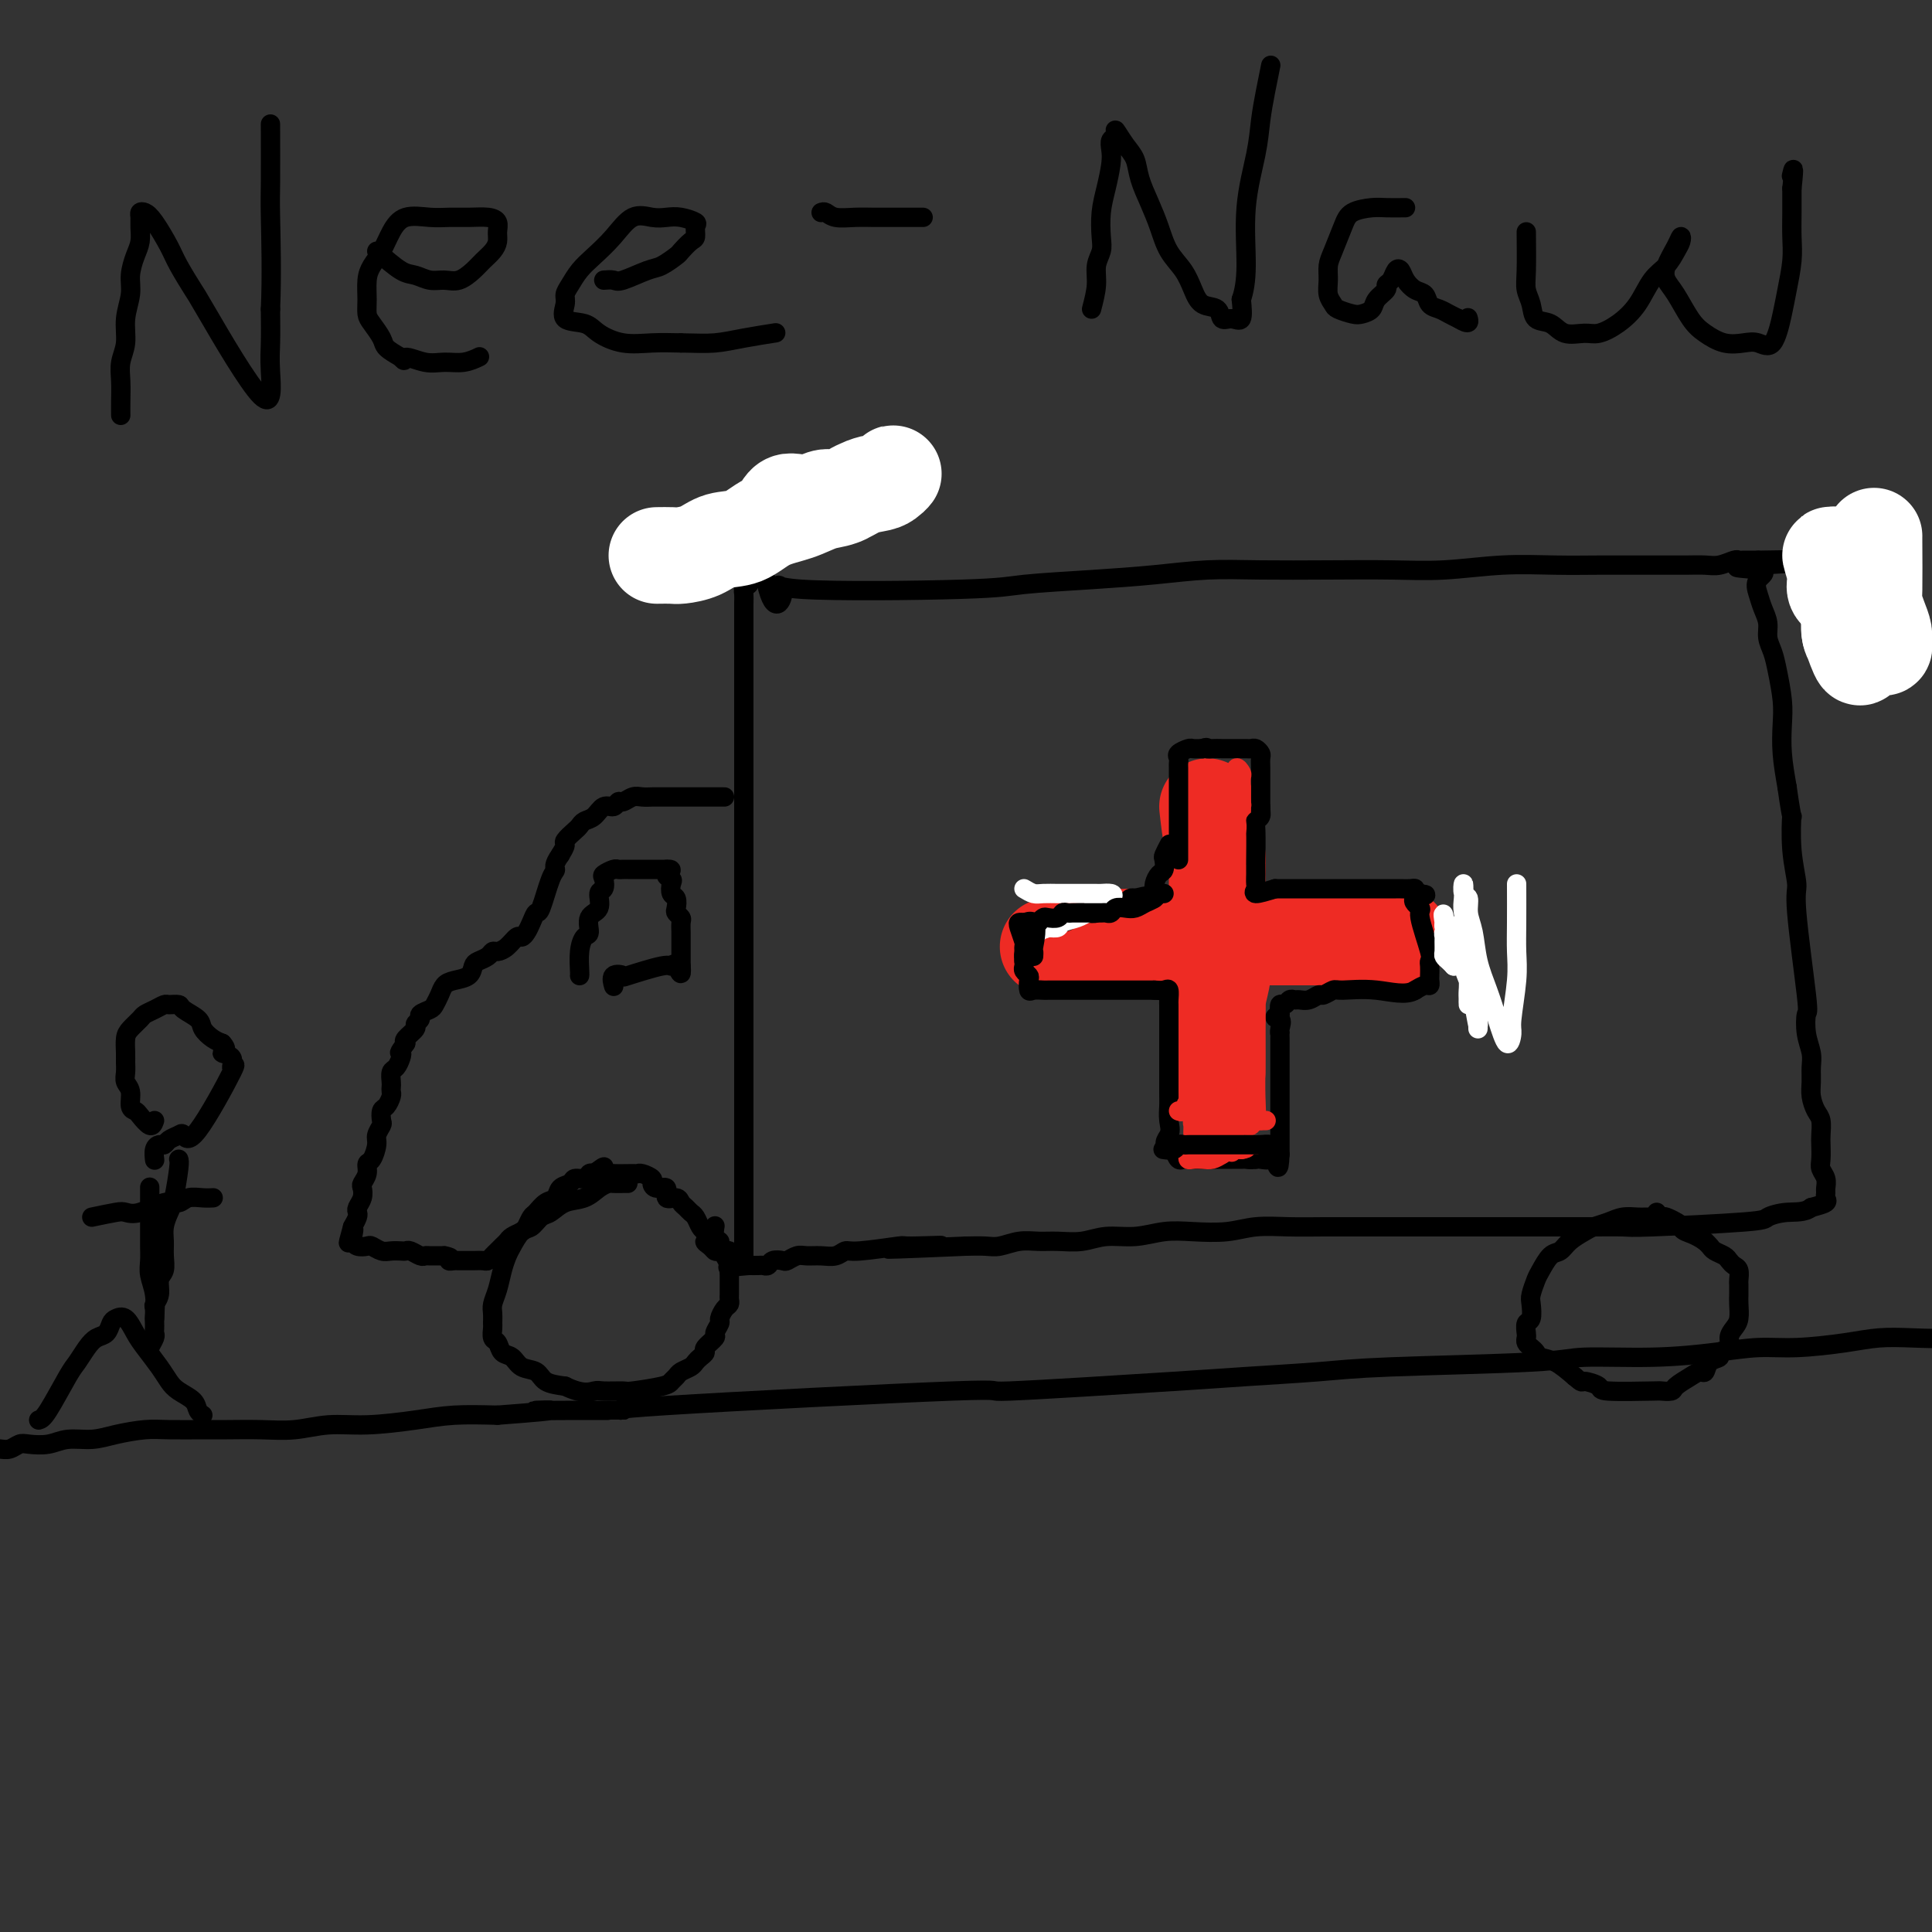 <svg viewBox='0 0 400 400' version='1.1' xmlns='http://www.w3.org/2000/svg' xmlns:xlink='http://www.w3.org/1999/xlink'><rect x="0" y="0" width="400" height="400" fill="#333333" stroke="none"/><g fill='none' stroke='#000000' stroke-width='4' stroke-linecap='round' stroke-linejoin='round'><path d='M154,260c0.000,-0.778 0.000,-1.556 0,-2c0.000,-0.444 0.000,-0.553 0,-1c0.000,-0.447 -0.000,-1.230 0,-2c0.000,-0.770 0.000,-1.525 0,-3c-0.000,-1.475 -0.000,-3.670 0,-6c0.000,-2.330 0.000,-4.795 0,-7c-0.000,-2.205 -0.000,-4.149 0,-7c0.000,-2.851 0.000,-6.607 0,-10c-0.000,-3.393 -0.000,-6.422 0,-9c0.000,-2.578 0.000,-4.707 0,-8c-0.000,-3.293 -0.000,-7.752 0,-11c0.000,-3.248 0.000,-5.286 0,-8c-0.000,-2.714 -0.000,-6.104 0,-9c0.000,-2.896 0.000,-5.298 0,-8c-0.000,-2.702 -0.000,-5.703 0,-8c0.000,-2.297 0.000,-3.891 0,-6c-0.000,-2.109 -0.000,-4.732 0,-7c0.000,-2.268 0.000,-4.179 0,-6c-0.000,-1.821 -0.000,-3.551 0,-5c0.000,-1.449 0.000,-2.615 0,-4c-0.000,-1.385 -0.001,-2.987 0,-4c0.001,-1.013 0.003,-1.437 0,-2c-0.003,-0.563 -0.011,-1.264 0,-2c0.011,-0.736 0.041,-1.506 0,-2c-0.041,-0.494 -0.155,-0.713 0,-1c0.155,-0.287 0.577,-0.644 1,-1'/><path d='M155,121c0.812,-21.278 2.340,-4.972 4,1c1.660,5.972 3.450,1.611 3,0c-0.450,-1.611 -3.139,-0.473 4,0c7.139,0.473 24.107,0.281 33,0c8.893,-0.281 9.712,-0.650 13,-1c3.288,-0.350 9.045,-0.682 14,-1c4.955,-0.318 9.108,-0.621 13,-1c3.892,-0.379 7.522,-0.833 11,-1c3.478,-0.167 6.803,-0.049 11,0c4.197,0.049 9.266,0.027 14,0c4.734,-0.027 9.131,-0.060 13,0c3.869,0.060 7.208,0.212 11,0c3.792,-0.212 8.036,-0.789 12,-1c3.964,-0.211 7.648,-0.056 11,0c3.352,0.056 6.371,0.015 9,0c2.629,-0.015 4.867,-0.003 7,0c2.133,0.003 4.162,-0.003 6,0c1.838,0.003 3.487,0.015 5,0c1.513,-0.015 2.891,-0.057 4,0c1.109,0.057 1.950,0.211 3,0c1.050,-0.211 2.309,-0.789 3,-1c0.691,-0.211 0.814,-0.057 1,0c0.186,0.057 0.435,0.015 1,0c0.565,-0.015 1.447,-0.004 2,0c0.553,0.004 0.776,0.002 1,0'/><path d='M364,116c32.333,-0.585 8.666,0.451 0,1c-8.666,0.549 -2.332,0.611 0,1c2.332,0.389 0.663,1.104 0,2c-0.663,0.896 -0.318,1.972 0,3c0.318,1.028 0.610,2.009 1,3c0.390,0.991 0.879,1.993 1,3c0.121,1.007 -0.125,2.017 0,3c0.125,0.983 0.621,1.937 1,3c0.379,1.063 0.640,2.235 1,4c0.360,1.765 0.818,4.123 1,6c0.182,1.877 0.087,3.275 0,5c-0.087,1.725 -0.168,3.779 0,6c0.168,2.221 0.584,4.611 1,7'/><path d='M370,163c1.173,8.312 1.106,5.591 1,6c-0.106,0.409 -0.253,3.949 0,7c0.253,3.051 0.904,5.614 1,7c0.096,1.386 -0.363,1.596 0,6c0.363,4.404 1.547,13.003 2,17c0.453,3.997 0.174,3.392 0,4c-0.174,0.608 -0.244,2.431 0,4c0.244,1.569 0.800,2.886 1,4c0.200,1.114 0.043,2.027 0,3c-0.043,0.973 0.027,2.008 0,3c-0.027,0.992 -0.151,1.941 0,3c0.151,1.059 0.577,2.227 1,3c0.423,0.773 0.844,1.152 1,2c0.156,0.848 0.045,2.166 0,3c-0.045,0.834 -0.026,1.183 0,2c0.026,0.817 0.060,2.103 0,3c-0.060,0.897 -0.213,1.406 0,2c0.213,0.594 0.791,1.272 1,2c0.209,0.728 0.048,1.504 0,2c-0.048,0.496 0.018,0.710 0,1c-0.018,0.290 -0.120,0.655 0,1c0.120,0.345 0.463,0.670 0,1c-0.463,0.330 -1.731,0.665 -3,1'/><path d='M375,250c-1.358,1.106 -3.251,0.871 -5,1c-1.749,0.129 -3.352,0.623 -4,1c-0.648,0.377 -0.341,0.637 -5,1c-4.659,0.363 -14.285,0.829 -19,1c-4.715,0.171 -4.520,0.046 -6,0c-1.480,-0.046 -4.634,-0.012 -7,0c-2.366,0.012 -3.943,0.003 -6,0c-2.057,-0.003 -4.593,-0.001 -7,0c-2.407,0.001 -4.687,0.000 -7,0c-2.313,-0.000 -4.661,-0.000 -7,0c-2.339,0.000 -4.668,0.000 -7,0c-2.332,-0.000 -4.667,-0.001 -7,0c-2.333,0.001 -4.662,0.004 -7,0c-2.338,-0.004 -4.683,-0.015 -7,0c-2.317,0.015 -4.607,0.055 -7,0c-2.393,-0.055 -4.890,-0.207 -7,0c-2.110,0.207 -3.834,0.772 -6,1c-2.166,0.228 -4.773,0.117 -7,0c-2.227,-0.117 -4.073,-0.242 -6,0c-1.927,0.242 -3.936,0.850 -6,1c-2.064,0.150 -4.183,-0.157 -6,0c-1.817,0.157 -3.333,0.778 -5,1c-1.667,0.222 -3.484,0.045 -5,0c-1.516,-0.045 -2.729,0.040 -4,0c-1.271,-0.040 -2.598,-0.207 -4,0c-1.402,0.207 -2.877,0.786 -4,1c-1.123,0.214 -1.892,0.061 -3,0c-1.108,-0.061 -2.554,-0.031 -4,0'/><path d='M200,258c-28.432,1.233 -12.013,0.315 -7,0c5.013,-0.315 -1.380,-0.028 -4,0c-2.620,0.028 -1.467,-0.203 -3,0c-1.533,0.203 -5.751,0.839 -8,1c-2.249,0.161 -2.527,-0.154 -3,0c-0.473,0.154 -1.139,0.777 -2,1c-0.861,0.223 -1.917,0.046 -3,0c-1.083,-0.046 -2.192,0.039 -3,0c-0.808,-0.039 -1.316,-0.203 -2,0c-0.684,0.203 -1.546,0.772 -2,1c-0.454,0.228 -0.502,0.114 -1,0c-0.498,-0.114 -1.446,-0.227 -2,0c-0.554,0.227 -0.716,0.793 -1,1c-0.284,0.207 -0.692,0.056 -1,0c-0.308,-0.056 -0.517,-0.016 -1,0c-0.483,0.016 -1.242,0.008 -2,0'/><path d='M155,262c-7.500,0.667 -3.750,0.333 0,0'/></g>
<g fill='none' stroke='#EE2B24' stroke-width='20' stroke-linecap='round' stroke-linejoin='round'><path d='M250,167c0.309,2.733 0.619,5.465 1,7c0.381,1.535 0.834,1.871 1,3c0.166,1.129 0.044,3.050 0,5c-0.044,1.950 -0.012,3.928 0,6c0.012,2.072 0.003,4.238 0,6c-0.003,1.762 -0.001,3.119 0,5c0.001,1.881 0.000,4.287 0,6c-0.000,1.713 -0.000,2.734 0,4c0.000,1.266 0.000,2.777 0,4c-0.000,1.223 -0.000,2.160 0,3c0.000,0.840 0.000,1.584 0,2c-0.000,0.416 -0.000,0.503 0,1c0.000,0.497 0.000,1.403 0,2c-0.000,0.597 -0.000,0.885 0,1c0.000,0.115 0.000,0.058 0,0'/><path d='M217,196c0.777,0.121 1.553,0.243 2,0c0.447,-0.243 0.563,-0.850 1,-1c0.437,-0.150 1.195,0.156 2,0c0.805,-0.156 1.657,-0.774 3,-1c1.343,-0.226 3.178,-0.061 5,0c1.822,0.061 3.631,0.016 5,0c1.369,-0.016 2.297,-0.004 4,0c1.703,0.004 4.180,0.001 6,0c1.820,-0.001 2.982,-0.000 5,0c2.018,0.000 4.892,0.000 7,0c2.108,-0.000 3.449,-0.000 5,0c1.551,0.000 3.311,0.000 5,0c1.689,-0.000 3.306,-0.000 5,0c1.694,0.000 3.466,0.000 5,0c1.534,-0.000 2.831,-0.000 4,0c1.169,0.000 2.212,0.000 3,0c0.788,-0.000 1.322,-0.000 2,0c0.678,0.000 1.501,0.000 2,0c0.499,-0.000 0.673,-0.000 1,0c0.327,0.000 0.808,0.000 1,0c0.192,-0.000 0.096,-0.000 0,0'/></g>
<g fill='none' stroke='#000000' stroke-width='4' stroke-linecap='round' stroke-linejoin='round'><path d='M150,165c-0.357,-0.000 -0.715,-0.000 -1,0c-0.285,0.000 -0.499,0.000 -1,0c-0.501,-0.000 -1.289,-0.000 -2,0c-0.711,0.000 -1.346,0.000 -2,0c-0.654,-0.000 -1.326,-0.000 -2,0c-0.674,0.000 -1.349,0.000 -2,0c-0.651,-0.000 -1.276,-0.001 -2,0c-0.724,0.001 -1.546,0.004 -2,0c-0.454,-0.004 -0.542,-0.016 -1,0c-0.458,0.016 -1.288,0.061 -2,0c-0.712,-0.061 -1.307,-0.228 -2,0c-0.693,0.228 -1.484,0.853 -2,1c-0.516,0.147 -0.758,-0.182 -1,0c-0.242,0.182 -0.485,0.875 -1,1c-0.515,0.125 -1.303,-0.318 -2,0c-0.697,0.318 -1.305,1.399 -2,2c-0.695,0.601 -1.478,0.724 -2,1c-0.522,0.276 -0.784,0.707 -1,1c-0.216,0.293 -0.388,0.450 -1,1c-0.612,0.550 -1.665,1.494 -2,2c-0.335,0.506 0.047,0.573 0,1c-0.047,0.427 -0.524,1.213 -1,2'/><path d='M116,177c-1.587,2.200 -1.055,2.700 -1,3c0.055,0.300 -0.366,0.398 -1,2c-0.634,1.602 -1.479,4.707 -2,6c-0.521,1.293 -0.716,0.776 -1,1c-0.284,0.224 -0.656,1.191 -1,2c-0.344,0.809 -0.659,1.461 -1,2c-0.341,0.539 -0.707,0.967 -1,1c-0.293,0.033 -0.511,-0.328 -1,0c-0.489,0.328 -1.248,1.345 -2,2c-0.752,0.655 -1.497,0.948 -2,1c-0.503,0.052 -0.763,-0.137 -1,0c-0.237,0.137 -0.451,0.600 -1,1c-0.549,0.400 -1.432,0.736 -2,1c-0.568,0.264 -0.820,0.455 -1,1c-0.180,0.545 -0.286,1.445 -1,2c-0.714,0.555 -2.035,0.764 -3,1c-0.965,0.236 -1.573,0.497 -2,1c-0.427,0.503 -0.674,1.248 -1,2c-0.326,0.752 -0.733,1.511 -1,2c-0.267,0.489 -0.395,0.707 -1,1c-0.605,0.293 -1.686,0.659 -2,1c-0.314,0.341 0.140,0.655 0,1c-0.140,0.345 -0.872,0.721 -1,1c-0.128,0.279 0.350,0.460 0,1c-0.350,0.540 -1.529,1.440 -2,2c-0.471,0.560 -0.236,0.780 0,1'/><path d='M84,216c-1.785,2.434 -1.249,2.018 -1,2c0.249,-0.018 0.210,0.362 0,1c-0.210,0.638 -0.592,1.533 -1,2c-0.408,0.467 -0.841,0.505 -1,1c-0.159,0.495 -0.046,1.446 0,2c0.046,0.554 0.023,0.711 0,1c-0.023,0.289 -0.045,0.711 0,1c0.045,0.289 0.157,0.444 0,1c-0.157,0.556 -0.582,1.514 -1,2c-0.418,0.486 -0.829,0.499 -1,1c-0.171,0.501 -0.101,1.490 0,2c0.101,0.510 0.233,0.542 0,1c-0.233,0.458 -0.832,1.344 -1,2c-0.168,0.656 0.095,1.083 0,2c-0.095,0.917 -0.548,2.325 -1,3c-0.452,0.675 -0.905,0.617 -1,1c-0.095,0.383 0.167,1.205 0,2c-0.167,0.795 -0.763,1.561 -1,2c-0.237,0.439 -0.115,0.551 0,1c0.115,0.449 0.224,1.236 0,2c-0.224,0.764 -0.782,1.504 -1,2c-0.218,0.496 -0.097,0.749 0,1c0.097,0.251 0.171,0.500 0,1c-0.171,0.500 -0.585,1.250 -1,2'/><path d='M73,254c-1.704,6.056 -0.464,2.197 0,1c0.464,-1.197 0.151,0.267 0,1c-0.151,0.733 -0.140,0.736 0,1c0.140,0.264 0.407,0.789 1,1c0.593,0.211 1.510,0.109 2,0c0.490,-0.109 0.551,-0.225 1,0c0.449,0.225 1.285,0.791 2,1c0.715,0.209 1.309,0.060 2,0c0.691,-0.060 1.481,-0.030 2,0c0.519,0.030 0.768,0.061 1,0c0.232,-0.061 0.447,-0.212 1,0c0.553,0.212 1.444,0.789 2,1c0.556,0.211 0.778,0.057 1,0c0.222,-0.057 0.444,-0.015 1,0c0.556,0.015 1.444,0.004 2,0c0.556,-0.004 0.778,-0.002 1,0'/><path d='M92,260c2.185,0.381 1.148,0.834 1,1c-0.148,0.166 0.594,0.044 1,0c0.406,-0.044 0.476,-0.011 1,0c0.524,0.011 1.502,-0.000 2,0c0.498,0.000 0.515,0.011 1,0c0.485,-0.011 1.439,-0.044 2,0c0.561,0.044 0.728,0.167 1,0c0.272,-0.167 0.649,-0.622 1,-1c0.351,-0.378 0.675,-0.679 1,-1c0.325,-0.321 0.650,-0.662 1,-1c0.350,-0.338 0.724,-0.672 1,-1c0.276,-0.328 0.454,-0.650 1,-1c0.546,-0.350 1.458,-0.728 2,-1c0.542,-0.272 0.712,-0.439 1,-1c0.288,-0.561 0.692,-1.516 1,-2c0.308,-0.484 0.520,-0.496 1,-1c0.480,-0.504 1.227,-1.498 2,-2c0.773,-0.502 1.573,-0.512 2,-1c0.427,-0.488 0.482,-1.455 1,-2c0.518,-0.545 1.501,-0.668 2,-1c0.499,-0.332 0.515,-0.872 1,-1c0.485,-0.128 1.438,0.158 2,0c0.562,-0.158 0.732,-0.759 1,-1c0.268,-0.241 0.634,-0.120 1,0'/><path d='M123,243c3.585,-2.785 1.549,-0.746 1,0c-0.549,0.746 0.391,0.199 1,0c0.609,-0.199 0.889,-0.050 2,0c1.111,0.050 3.054,0.002 4,0c0.946,-0.002 0.896,0.042 1,0c0.104,-0.042 0.362,-0.171 1,0c0.638,0.171 1.658,0.642 2,1c0.342,0.358 0.007,0.603 0,1c-0.007,0.397 0.313,0.947 1,1c0.687,0.053 1.742,-0.389 2,0c0.258,0.389 -0.282,1.610 0,2c0.282,0.390 1.385,-0.051 2,0c0.615,0.051 0.742,0.595 1,1c0.258,0.405 0.646,0.672 1,1c0.354,0.328 0.672,0.717 1,1c0.328,0.283 0.665,0.461 1,1c0.335,0.539 0.667,1.440 1,2c0.333,0.560 0.666,0.780 1,1'/><path d='M146,255c1.655,2.110 0.293,1.885 0,2c-0.293,0.115 0.485,0.571 1,1c0.515,0.429 0.769,0.833 1,1c0.231,0.167 0.440,0.097 1,0c0.560,-0.097 1.470,-0.222 2,0c0.530,0.222 0.681,0.791 1,1c0.319,0.209 0.805,0.060 1,0c0.195,-0.060 0.097,-0.030 0,0'/><path d='M130,245c-0.215,-0.004 -0.430,-0.008 -1,0c-0.570,0.008 -1.496,0.028 -2,0c-0.504,-0.028 -0.586,-0.106 -1,0c-0.414,0.106 -1.161,0.394 -2,1c-0.839,0.606 -1.772,1.529 -3,2c-1.228,0.471 -2.751,0.492 -4,1c-1.249,0.508 -2.222,1.505 -3,2c-0.778,0.495 -1.360,0.488 -2,1c-0.640,0.512 -1.337,1.543 -2,2c-0.663,0.457 -1.291,0.341 -2,1c-0.709,0.659 -1.500,2.091 -2,3c-0.500,0.909 -0.708,1.293 -1,2c-0.292,0.707 -0.667,1.738 -1,3c-0.333,1.262 -0.625,2.757 -1,4c-0.375,1.243 -0.833,2.235 -1,3c-0.167,0.765 -0.041,1.303 0,2c0.041,0.697 -0.001,1.553 0,2c0.001,0.447 0.045,0.486 0,1c-0.045,0.514 -0.179,1.504 0,2c0.179,0.496 0.671,0.499 1,1c0.329,0.501 0.495,1.500 1,2c0.505,0.500 1.348,0.501 2,1c0.652,0.499 1.113,1.494 2,2c0.887,0.506 2.200,0.521 3,1c0.800,0.479 1.086,1.423 2,2c0.914,0.577 2.457,0.789 4,1'/><path d='M117,287c3.621,1.773 5.173,1.204 6,1c0.827,-0.204 0.928,-0.044 2,0c1.072,0.044 3.113,-0.030 4,0c0.887,0.030 0.618,0.163 2,0c1.382,-0.163 4.416,-0.621 6,-1c1.584,-0.379 1.720,-0.679 2,-1c0.280,-0.321 0.705,-0.663 1,-1c0.295,-0.337 0.462,-0.668 1,-1c0.538,-0.332 1.449,-0.665 2,-1c0.551,-0.335 0.744,-0.671 1,-1c0.256,-0.329 0.575,-0.650 1,-1c0.425,-0.350 0.955,-0.728 1,-1c0.045,-0.272 -0.395,-0.439 0,-1c0.395,-0.561 1.625,-1.516 2,-2c0.375,-0.484 -0.106,-0.497 0,-1c0.106,-0.503 0.799,-1.497 1,-2c0.201,-0.503 -0.090,-0.515 0,-1c0.090,-0.485 0.560,-1.443 1,-2c0.440,-0.557 0.850,-0.712 1,-1c0.150,-0.288 0.040,-0.707 0,-1c-0.040,-0.293 -0.011,-0.460 0,-1c0.011,-0.540 0.004,-1.453 0,-2c-0.004,-0.547 -0.004,-0.728 0,-1c0.004,-0.272 0.012,-0.637 0,-1c-0.012,-0.363 -0.044,-0.726 0,-1c0.044,-0.274 0.166,-0.458 0,-1c-0.166,-0.542 -0.619,-1.440 -1,-2c-0.381,-0.560 -0.691,-0.780 -1,-1'/><path d='M149,259c-0.249,-1.817 0.129,-1.858 0,-2c-0.129,-0.142 -0.766,-0.384 -1,-1c-0.234,-0.616 -0.067,-1.604 0,-2c0.067,-0.396 0.033,-0.198 0,0'/><path d='M350,255c-0.790,-0.340 -1.581,-0.680 -2,-1c-0.419,-0.320 -0.468,-0.622 -1,-1c-0.532,-0.378 -1.549,-0.834 -2,-1c-0.451,-0.166 -0.336,-0.041 -1,0c-0.664,0.041 -2.107,0.000 -3,0c-0.893,-0.000 -1.235,0.041 -2,0c-0.765,-0.041 -1.952,-0.163 -3,0c-1.048,0.163 -1.957,0.611 -3,1c-1.043,0.389 -2.218,0.718 -3,1c-0.782,0.282 -1.169,0.516 -2,1c-0.831,0.484 -2.106,1.217 -3,2c-0.894,0.783 -1.406,1.617 -2,2c-0.594,0.383 -1.270,0.314 -2,1c-0.730,0.686 -1.515,2.128 -2,3c-0.485,0.872 -0.670,1.174 -1,2c-0.330,0.826 -0.807,2.175 -1,3c-0.193,0.825 -0.104,1.124 0,2c0.104,0.876 0.223,2.329 0,3c-0.223,0.671 -0.789,0.561 -1,1c-0.211,0.439 -0.067,1.427 0,2c0.067,0.573 0.058,0.731 0,1c-0.058,0.269 -0.165,0.648 0,1c0.165,0.352 0.602,0.677 1,1c0.398,0.323 0.756,0.643 1,1c0.244,0.357 0.373,0.750 1,1c0.627,0.250 1.750,0.357 3,1c1.250,0.643 2.625,1.821 4,3'/><path d='M326,285c1.813,1.574 1.345,1.010 2,1c0.655,-0.010 2.431,0.534 3,1c0.569,0.466 -0.071,0.855 2,1c2.071,0.145 6.852,0.047 9,0c2.148,-0.047 1.664,-0.041 2,0c0.336,0.041 1.491,0.118 2,0c0.509,-0.118 0.373,-0.431 1,-1c0.627,-0.569 2.019,-1.395 3,-2c0.981,-0.605 1.553,-0.988 2,-1c0.447,-0.012 0.768,0.348 1,0c0.232,-0.348 0.373,-1.406 1,-2c0.627,-0.594 1.740,-0.726 2,-1c0.260,-0.274 -0.333,-0.691 0,-1c0.333,-0.309 1.592,-0.509 2,-1c0.408,-0.491 -0.034,-1.272 0,-2c0.034,-0.728 0.545,-1.403 1,-2c0.455,-0.597 0.854,-1.114 1,-2c0.146,-0.886 0.040,-2.139 0,-3c-0.040,-0.861 -0.014,-1.330 0,-2c0.014,-0.670 0.014,-1.542 0,-2c-0.014,-0.458 -0.044,-0.504 0,-1c0.044,-0.496 0.163,-1.442 0,-2c-0.163,-0.558 -0.607,-0.727 -1,-1c-0.393,-0.273 -0.735,-0.651 -1,-1c-0.265,-0.349 -0.452,-0.671 -1,-1c-0.548,-0.329 -1.455,-0.666 -2,-1c-0.545,-0.334 -0.727,-0.667 -1,-1c-0.273,-0.333 -0.636,-0.667 -1,-1'/><path d='M353,257c-1.933,-1.334 -3.264,-1.667 -4,-2c-0.736,-0.333 -0.877,-0.664 -1,-1c-0.123,-0.336 -0.229,-0.678 -1,-1c-0.771,-0.322 -2.208,-0.625 -3,-1c-0.792,-0.375 -0.941,-0.821 -1,-1c-0.059,-0.179 -0.030,-0.089 0,0'/></g>
<g fill='none' stroke='#FFFFFF' stroke-width='20' stroke-linecap='round' stroke-linejoin='round'><path d='M388,111c-0.006,-0.102 -0.012,-0.204 0,2c0.012,2.204 0.041,6.712 0,9c-0.041,2.288 -0.154,2.354 0,3c0.154,0.646 0.574,1.871 1,3c0.426,1.129 0.858,2.160 1,3c0.142,0.840 -0.008,1.488 0,2c0.008,0.512 0.172,0.889 0,1c-0.172,0.111 -0.680,-0.042 -1,-1c-0.320,-0.958 -0.453,-2.719 -1,-4c-0.547,-1.281 -1.508,-2.081 -2,-3c-0.492,-0.919 -0.515,-1.958 -1,-3c-0.485,-1.042 -1.433,-2.088 -2,-3c-0.567,-0.912 -0.752,-1.689 -1,-2c-0.248,-0.311 -0.560,-0.155 -1,-1c-0.440,-0.845 -1.008,-2.690 -1,-2c0.008,0.690 0.594,3.915 1,6c0.406,2.085 0.634,3.029 1,4c0.366,0.971 0.870,1.970 1,3c0.130,1.030 -0.114,2.091 0,3c0.114,0.909 0.587,1.666 1,2c0.413,0.334 0.765,0.244 1,1c0.235,0.756 0.353,2.359 0,2c-0.353,-0.359 -1.176,-2.679 -2,-5'/><path d='M383,131c-0.283,-1.213 0.011,-2.744 0,-4c-0.011,-1.256 -0.326,-2.237 -1,-3c-0.674,-0.763 -1.708,-1.307 -2,-2c-0.292,-0.693 0.156,-1.534 0,-3c-0.156,-1.466 -0.918,-3.558 -1,-4c-0.082,-0.442 0.516,0.766 1,2c0.484,1.234 0.852,2.496 1,3c0.148,0.504 0.074,0.252 0,0'/><path d='M136,115c1.139,-0.015 2.278,-0.029 3,0c0.722,0.029 1.027,0.103 2,0c0.973,-0.103 2.615,-0.383 4,-1c1.385,-0.617 2.512,-1.570 4,-2c1.488,-0.430 3.335,-0.338 5,-1c1.665,-0.662 3.148,-2.079 5,-3c1.852,-0.921 4.072,-1.347 6,-2c1.928,-0.653 3.562,-1.533 5,-2c1.438,-0.467 2.679,-0.520 4,-1c1.321,-0.480 2.723,-1.387 4,-2c1.277,-0.613 2.431,-0.932 3,-1c0.569,-0.068 0.555,0.115 1,0c0.445,-0.115 1.351,-0.526 2,-1c0.649,-0.474 1.041,-1.009 1,-1c-0.041,0.009 -0.513,0.562 -1,1c-0.487,0.438 -0.987,0.762 -2,1c-1.013,0.238 -2.540,0.390 -4,1c-1.460,0.610 -2.853,1.679 -4,2c-1.147,0.321 -2.048,-0.106 -3,0c-0.952,0.106 -1.954,0.747 -3,1c-1.046,0.253 -2.136,0.119 -3,0c-0.864,-0.119 -1.502,-0.224 -2,0c-0.498,0.224 -0.857,0.778 -1,1c-0.143,0.222 -0.072,0.111 0,0'/></g>
<g fill='none' stroke='#000000' stroke-width='4' stroke-linecap='round' stroke-linejoin='round'><path d='M120,202c0.021,-0.058 0.042,-0.117 0,-1c-0.042,-0.883 -0.147,-2.591 0,-4c0.147,-1.409 0.546,-2.518 1,-3c0.454,-0.482 0.962,-0.338 1,-1c0.038,-0.662 -0.396,-2.132 0,-3c0.396,-0.868 1.621,-1.135 2,-2c0.379,-0.865 -0.088,-2.326 0,-3c0.088,-0.674 0.730,-0.559 1,-1c0.270,-0.441 0.167,-1.439 0,-2c-0.167,-0.561 -0.396,-0.686 0,-1c0.396,-0.314 1.419,-0.816 2,-1c0.581,-0.184 0.719,-0.049 1,0c0.281,0.049 0.705,0.013 1,0c0.295,-0.013 0.460,-0.004 1,0c0.540,0.004 1.453,0.001 2,0c0.547,-0.001 0.727,-0.000 1,0c0.273,0.000 0.640,0.000 1,0c0.360,-0.000 0.712,-0.000 1,0c0.288,0.000 0.511,0.000 1,0c0.489,-0.000 1.245,-0.000 2,0'/><path d='M138,180c1.952,-0.135 0.330,0.526 0,1c-0.330,0.474 0.630,0.761 1,1c0.370,0.239 0.151,0.431 0,1c-0.151,0.569 -0.233,1.515 0,2c0.233,0.485 0.780,0.510 1,1c0.220,0.490 0.111,1.445 0,2c-0.111,0.555 -0.226,0.711 0,1c0.226,0.289 0.793,0.711 1,1c0.207,0.289 0.056,0.445 0,1c-0.056,0.555 -0.015,1.511 0,2c0.015,0.489 0.004,0.512 0,1c-0.004,0.488 -0.001,1.440 0,2c0.001,0.560 0.000,0.727 0,1c-0.000,0.273 -0.000,0.650 0,1c0.000,0.350 0.000,0.671 0,1c-0.000,0.329 -0.000,0.664 0,1'/><path d='M141,200c0.296,3.085 -0.465,0.799 -1,0c-0.535,-0.799 -0.844,-0.111 -1,0c-0.156,0.111 -0.157,-0.355 -2,0c-1.843,0.355 -5.527,1.532 -7,2c-1.473,0.468 -0.735,0.229 -1,0c-0.265,-0.229 -1.533,-0.446 -2,0c-0.467,0.446 -0.133,1.556 0,2c0.133,0.444 0.067,0.222 0,0'/><path d='M244,178c-0.000,-0.277 -0.000,-0.554 0,-1c0.000,-0.446 0.000,-1.060 0,-2c-0.000,-0.940 -0.000,-2.205 0,-3c0.000,-0.795 0.000,-1.120 0,-2c-0.000,-0.880 -0.000,-2.315 0,-3c0.000,-0.685 0.000,-0.621 0,-1c-0.000,-0.379 -0.000,-1.201 0,-2c0.000,-0.799 0.001,-1.576 0,-2c-0.001,-0.424 -0.002,-0.495 0,-1c0.002,-0.505 0.007,-1.446 0,-2c-0.007,-0.554 -0.028,-0.723 0,-1c0.028,-0.277 0.104,-0.663 0,-1c-0.104,-0.337 -0.389,-0.627 0,-1c0.389,-0.373 1.451,-0.831 2,-1c0.549,-0.169 0.585,-0.048 1,0c0.415,0.048 1.207,0.024 2,0'/><path d='M249,155c0.968,-0.464 0.888,-0.124 1,0c0.112,0.124 0.415,0.033 1,0c0.585,-0.033 1.452,-0.009 2,0c0.548,0.009 0.777,0.003 1,0c0.223,-0.003 0.441,-0.002 1,0c0.559,0.002 1.460,0.004 2,0c0.540,-0.004 0.719,-0.013 1,0c0.281,0.013 0.664,0.048 1,0c0.336,-0.048 0.626,-0.177 1,0c0.374,0.177 0.832,0.662 1,1c0.168,0.338 0.045,0.528 0,1c-0.045,0.472 -0.012,1.225 0,2c0.012,0.775 0.003,1.572 0,2c-0.003,0.428 -0.001,0.486 0,1c0.001,0.514 0.000,1.485 0,2c-0.000,0.515 -0.000,0.576 0,1c0.000,0.424 0.000,1.212 0,2'/><path d='M261,167c0.138,2.037 -0.015,1.128 0,1c0.015,-0.128 0.200,0.525 0,1c-0.200,0.475 -0.786,0.772 -1,1c-0.214,0.228 -0.057,0.389 0,2c0.057,1.611 0.015,4.673 0,6c-0.015,1.327 -0.003,0.918 0,1c0.003,0.082 -0.002,0.653 0,1c0.002,0.347 0.012,0.469 0,1c-0.012,0.531 -0.044,1.472 0,2c0.044,0.528 0.166,0.642 0,1c-0.166,0.358 -0.619,0.959 0,1c0.619,0.041 2.309,-0.480 4,-1'/><path d='M264,184c0.742,-0.000 0.595,-0.000 1,0c0.405,0.000 1.360,0.000 2,0c0.640,-0.000 0.966,-0.000 1,0c0.034,0.000 -0.224,0.000 2,0c2.224,-0.000 6.928,-0.000 9,0c2.072,0.000 1.511,0.000 2,0c0.489,-0.000 2.028,-0.000 3,0c0.972,0.000 1.377,0.000 2,0c0.623,-0.000 1.463,-0.001 2,0c0.537,0.001 0.771,0.003 1,0c0.229,-0.003 0.453,-0.011 1,0c0.547,0.011 1.416,0.041 2,0c0.584,-0.041 0.881,-0.155 1,0c0.119,0.155 0.059,0.577 0,1'/><path d='M293,185c4.417,0.264 0.959,0.424 0,1c-0.959,0.576 0.580,1.568 1,2c0.420,0.432 -0.280,0.305 0,2c0.280,1.695 1.539,5.213 2,7c0.461,1.787 0.124,1.842 0,2c-0.124,0.158 -0.035,0.420 0,1c0.035,0.580 0.018,1.479 0,2c-0.018,0.521 -0.036,0.666 0,1c0.036,0.334 0.125,0.859 0,1c-0.125,0.141 -0.464,-0.103 -1,0c-0.536,0.103 -1.268,0.551 -2,1'/><path d='M293,205c-1.876,1.233 -5.065,0.315 -8,0c-2.935,-0.315 -5.615,-0.028 -7,0c-1.385,0.028 -1.474,-0.203 -2,0c-0.526,0.203 -1.489,0.839 -2,1c-0.511,0.161 -0.571,-0.154 -1,0c-0.429,0.154 -1.228,0.778 -2,1c-0.772,0.222 -1.517,0.044 -2,0c-0.483,-0.044 -0.704,0.046 -1,0c-0.296,-0.046 -0.667,-0.229 -1,0c-0.333,0.229 -0.628,0.869 -1,1c-0.372,0.131 -0.821,-0.248 -1,0c-0.179,0.248 -0.090,1.124 0,2'/><path d='M265,210c-2.011,0.901 -0.539,0.653 0,1c0.539,0.347 0.144,1.290 0,2c-0.144,0.710 -0.039,1.188 0,1c0.039,-0.188 0.010,-1.043 0,1c-0.010,2.043 -0.003,6.985 0,9c0.003,2.015 0.001,1.102 0,1c-0.001,-0.102 -0.000,0.606 0,1c0.000,0.394 0.000,0.473 0,1c-0.000,0.527 -0.000,1.504 0,2c0.000,0.496 0.000,0.513 0,1c-0.000,0.487 -0.000,1.444 0,2c0.000,0.556 0.000,0.712 0,1c-0.000,0.288 -0.000,0.707 0,1c0.000,0.293 0.000,0.460 0,1c-0.000,0.540 -0.000,1.453 0,2c0.000,0.547 0.000,0.728 0,1c-0.000,0.272 -0.000,0.636 0,1'/><path d='M265,239c-0.195,4.713 -0.681,1.995 -1,1c-0.319,-0.995 -0.470,-0.268 -1,0c-0.530,0.268 -1.437,0.077 -2,0c-0.563,-0.077 -0.781,-0.038 -1,0'/><path d='M260,240c-1.182,0.155 -1.637,0.041 -2,0c-0.363,-0.041 -0.633,-0.011 -1,0c-0.367,0.011 -0.832,0.003 -1,0c-0.168,-0.003 -0.038,-0.001 -1,0c-0.962,0.001 -3.017,0.000 -4,0c-0.983,-0.000 -0.893,-0.000 -1,0c-0.107,0.000 -0.410,0.002 -1,0c-0.590,-0.002 -1.468,-0.006 -2,0c-0.532,0.006 -0.720,0.022 -1,0c-0.280,-0.022 -0.652,-0.083 -1,0c-0.348,0.083 -0.671,0.309 -1,0c-0.329,-0.309 -0.665,-1.155 -1,-2'/><path d='M243,238c-2.856,-0.852 -1.497,-1.984 -1,-3c0.497,-1.016 0.133,-1.918 0,-3c-0.133,-1.082 -0.036,-2.346 0,-3c0.036,-0.654 0.010,-0.699 0,-3c-0.010,-2.301 -0.003,-6.858 0,-9c0.003,-2.142 0.001,-1.869 0,-2c-0.001,-0.131 -0.000,-0.665 0,-1c0.000,-0.335 0.000,-0.471 0,-1c-0.000,-0.529 -0.000,-1.450 0,-2c0.000,-0.550 0.001,-0.729 0,-1c-0.001,-0.271 -0.002,-0.633 0,-1c0.002,-0.367 0.009,-0.739 0,-1c-0.009,-0.261 -0.033,-0.410 0,-1c0.033,-0.590 0.124,-1.620 0,-2c-0.124,-0.380 -0.464,-0.108 -1,0c-0.536,0.108 -1.268,0.054 -2,0'/><path d='M239,205c-0.617,0.000 -0.661,0.000 -1,0c-0.339,-0.000 -0.973,-0.000 -2,0c-1.027,0.000 -2.446,0.000 -3,0c-0.554,-0.000 -0.243,-0.000 -2,0c-1.757,0.000 -5.583,0.000 -8,0c-2.417,-0.000 -3.425,-0.001 -4,0c-0.575,0.001 -0.718,0.002 -1,0c-0.282,-0.002 -0.703,-0.007 -1,0c-0.297,0.007 -0.471,0.027 -1,0c-0.529,-0.027 -1.413,-0.101 -2,0c-0.587,0.101 -0.875,0.378 -1,0c-0.125,-0.378 -0.086,-1.411 0,-2c0.086,-0.589 0.219,-0.735 0,-1c-0.219,-0.265 -0.790,-0.648 -1,-1c-0.210,-0.352 -0.060,-0.672 0,-1c0.060,-0.328 0.030,-0.664 0,-1'/><path d='M212,199c-0.151,-1.325 -0.027,-1.637 0,-2c0.027,-0.363 -0.043,-0.777 0,-1c0.043,-0.223 0.199,-0.256 0,-1c-0.199,-0.744 -0.754,-2.199 -1,-3c-0.246,-0.801 -0.184,-0.947 0,-1c0.184,-0.053 0.490,-0.014 1,0c0.510,0.014 1.226,0.001 2,0c0.774,-0.001 1.607,0.010 2,0c0.393,-0.010 0.346,-0.041 1,0c0.654,0.041 2.010,0.156 3,0c0.990,-0.156 1.613,-0.581 2,-1c0.387,-0.419 0.537,-0.830 1,-1c0.463,-0.170 1.240,-0.097 2,0c0.760,0.097 1.503,0.219 2,0c0.497,-0.219 0.749,-0.780 1,-1c0.251,-0.220 0.501,-0.097 1,0c0.499,0.097 1.247,0.170 2,0c0.753,-0.170 1.510,-0.584 2,-1c0.490,-0.416 0.711,-0.833 1,-1c0.289,-0.167 0.644,-0.083 1,0'/><path d='M235,186c3.834,-0.926 1.419,-0.240 1,0c-0.419,0.240 1.158,0.033 2,0c0.842,-0.033 0.947,0.109 1,0c0.053,-0.109 0.053,-0.467 0,-1c-0.053,-0.533 -0.159,-1.241 0,-2c0.159,-0.759 0.582,-1.570 1,-2c0.418,-0.430 0.830,-0.480 1,-1c0.170,-0.520 0.097,-1.511 0,-2c-0.097,-0.489 -0.218,-0.478 0,-1c0.218,-0.522 0.777,-1.578 1,-2c0.223,-0.422 0.112,-0.211 0,0'/></g>
<g fill='none' stroke='#EE2B24' stroke-width='4' stroke-linecap='round' stroke-linejoin='round'><path d='M249,222c-0.000,1.632 -0.000,3.263 0,4c0.000,0.737 0.000,0.578 0,1c-0.000,0.422 -0.001,1.423 0,2c0.001,0.577 0.002,0.729 0,1c-0.002,0.271 -0.008,0.661 0,1c0.008,0.339 0.029,0.627 0,1c-0.029,0.373 -0.108,0.832 0,1c0.108,0.168 0.404,0.045 1,0c0.596,-0.045 1.494,-0.011 2,0c0.506,0.011 0.622,-0.001 1,0c0.378,0.001 1.018,0.014 2,0c0.982,-0.014 2.304,-0.055 3,0c0.696,0.055 0.764,0.207 1,0c0.236,-0.207 0.639,-0.773 1,-1c0.361,-0.227 0.681,-0.113 1,0'/><path d='M261,232c2.000,0.000 1.000,0.000 0,0'/><path d='M250,222c0.111,0.758 0.222,1.517 0,2c-0.222,0.483 -0.776,0.692 -1,1c-0.224,0.308 -0.116,0.717 0,1c0.116,0.283 0.241,0.442 0,1c-0.241,0.558 -0.850,1.516 -1,2c-0.150,0.484 0.157,0.496 0,1c-0.157,0.504 -0.778,1.501 -1,2c-0.222,0.499 -0.045,0.501 0,1c0.045,0.499 -0.041,1.497 0,2c0.041,0.503 0.209,0.513 0,1c-0.209,0.487 -0.796,1.451 -1,2c-0.204,0.549 -0.024,0.684 0,1c0.024,0.316 -0.107,0.814 0,1c0.107,0.186 0.451,0.060 1,0c0.549,-0.060 1.302,-0.055 2,0c0.698,0.055 1.342,0.159 2,0c0.658,-0.159 1.331,-0.581 2,-1c0.669,-0.419 1.334,-0.834 2,-1c0.666,-0.166 1.333,-0.083 2,0'/><path d='M257,238c1.884,-0.226 1.093,-0.793 1,-1c-0.093,-0.207 0.514,-0.056 1,0c0.486,0.056 0.853,0.016 1,0c0.147,-0.016 0.073,-0.008 0,0'/><path d='M253,239c-0.445,-0.131 -0.890,-0.262 -1,-1c-0.110,-0.738 0.114,-2.084 0,-3c-0.114,-0.916 -0.566,-1.401 -1,-2c-0.434,-0.599 -0.848,-1.310 -1,-2c-0.152,-0.690 -0.041,-1.359 0,-2c0.041,-0.641 0.011,-1.254 0,-2c-0.011,-0.746 -0.003,-1.623 0,-2c0.003,-0.377 0.001,-0.253 0,-1c-0.001,-0.747 -0.001,-2.366 0,-2c0.001,0.366 0.001,2.715 0,4c-0.001,1.285 -0.004,1.505 0,2c0.004,0.495 0.015,1.264 0,2c-0.015,0.736 -0.057,1.439 0,2c0.057,0.561 0.211,0.981 0,1c-0.211,0.019 -0.788,-0.361 -1,-1c-0.212,-0.639 -0.059,-1.536 0,-2c0.059,-0.464 0.024,-0.494 0,-1c-0.024,-0.506 -0.037,-1.486 0,-2c0.037,-0.514 0.125,-0.561 0,-1c-0.125,-0.439 -0.464,-1.268 -1,-1c-0.536,0.268 -1.268,1.634 -2,3'/><path d='M246,228c-0.631,0.762 -0.708,1.667 -1,2c-0.292,0.333 -0.798,0.095 -1,0c-0.202,-0.095 -0.101,-0.048 0,0'/><path d='M255,211c0.000,0.575 0.000,1.149 0,2c-0.000,0.851 -0.000,1.977 0,3c0.000,1.023 0.000,1.941 0,3c-0.000,1.059 -0.001,2.258 0,3c0.001,0.742 0.003,1.026 0,4c-0.003,2.974 -0.011,8.638 0,11c0.011,2.362 0.042,1.421 0,1c-0.042,-0.421 -0.156,-0.321 0,-1c0.156,-0.679 0.581,-2.137 1,-4c0.419,-1.863 0.830,-4.131 1,-6c0.170,-1.869 0.098,-3.340 0,-5c-0.098,-1.660 -0.222,-3.508 0,-5c0.222,-1.492 0.792,-2.629 1,-4c0.208,-1.371 0.056,-2.975 0,-4c-0.056,-1.025 -0.015,-1.472 0,-2c0.015,-0.528 0.004,-1.139 0,-2c-0.004,-0.861 -0.001,-1.974 0,-2c0.001,-0.026 0.000,1.034 0,2c-0.000,0.966 -0.000,1.836 0,3c0.000,1.164 0.000,2.621 0,4c-0.000,1.379 -0.000,2.680 0,4c0.000,1.320 0.000,2.660 0,4'/><path d='M258,220c0.017,3.071 0.061,3.247 0,4c-0.061,0.753 -0.227,2.083 0,3c0.227,0.917 0.845,1.422 1,2c0.155,0.578 -0.155,1.230 0,2c0.155,0.770 0.773,1.658 1,1c0.227,-0.658 0.061,-2.864 0,-5c-0.061,-2.136 -0.017,-4.204 0,-6c0.017,-1.796 0.009,-3.319 0,-5c-0.009,-1.681 -0.017,-3.518 0,-5c0.017,-1.482 0.058,-2.607 0,-4c-0.058,-1.393 -0.216,-3.054 0,-4c0.216,-0.946 0.805,-1.179 1,-2c0.195,-0.821 -0.004,-2.231 0,-2c0.004,0.231 0.211,2.101 0,4c-0.211,1.899 -0.840,3.825 -1,5c-0.160,1.175 0.150,1.599 0,4c-0.150,2.401 -0.758,6.780 -1,9c-0.242,2.220 -0.117,2.280 0,3c0.117,0.720 0.227,2.100 0,3c-0.227,0.900 -0.792,1.319 -1,2c-0.208,0.681 -0.059,1.623 0,2c0.059,0.377 0.030,0.188 0,0'/><path d='M254,192c-0.113,-1.001 -0.226,-2.001 0,-3c0.226,-0.999 0.792,-1.996 1,-3c0.208,-1.004 0.060,-2.016 0,-3c-0.060,-0.984 -0.030,-1.939 0,-3c0.030,-1.061 0.061,-2.227 0,-3c-0.061,-0.773 -0.212,-1.151 0,-2c0.212,-0.849 0.789,-2.167 1,-3c0.211,-0.833 0.056,-1.179 0,-2c-0.056,-0.821 -0.015,-2.116 0,-3c0.015,-0.884 0.003,-1.355 0,-2c-0.003,-0.645 0.003,-1.462 0,-2c-0.003,-0.538 -0.015,-0.797 0,-1c0.015,-0.203 0.057,-0.349 0,-1c-0.057,-0.651 -0.211,-1.807 0,-2c0.211,-0.193 0.789,0.578 1,1c0.211,0.422 0.057,0.494 0,1c-0.057,0.506 -0.015,1.445 0,2c0.015,0.555 0.004,0.726 0,1c-0.004,0.274 -0.001,0.650 0,1c0.001,0.350 0.001,0.675 0,1'/><path d='M257,166c0.167,1.167 0.083,0.583 0,0'/></g>
<g fill='none' stroke='#FFFFFF' stroke-width='4' stroke-linecap='round' stroke-linejoin='round'><path d='M314,183c0.008,2.824 0.017,5.647 0,8c-0.017,2.353 -0.059,4.235 0,6c0.059,1.765 0.220,3.411 0,6c-0.220,2.589 -0.821,6.119 -1,8c-0.179,1.881 0.064,2.112 0,3c-0.064,0.888 -0.437,2.433 -1,2c-0.563,-0.433 -1.318,-2.842 -2,-5c-0.682,-2.158 -1.292,-4.064 -2,-6c-0.708,-1.936 -1.514,-3.903 -2,-6c-0.486,-2.097 -0.652,-4.323 -1,-6c-0.348,-1.677 -0.878,-2.804 -1,-4c-0.122,-1.196 0.162,-2.461 0,-3c-0.162,-0.539 -0.772,-0.350 -1,-1c-0.228,-0.650 -0.076,-2.138 0,-2c0.076,0.138 0.076,1.901 0,3c-0.076,1.099 -0.227,1.534 0,3c0.227,1.466 0.831,3.962 1,6c0.169,2.038 -0.098,3.616 0,5c0.098,1.384 0.562,2.572 1,4c0.438,1.428 0.849,3.094 1,4c0.151,0.906 0.041,1.052 0,2c-0.041,0.948 -0.012,2.700 0,3c0.012,0.300 0.006,-0.850 0,-2'/><path d='M306,211c0.282,3.629 -0.513,-1.299 -1,-4c-0.487,-2.701 -0.666,-3.174 -1,-4c-0.334,-0.826 -0.823,-2.006 -1,-3c-0.177,-0.994 -0.044,-1.802 0,-3c0.044,-1.198 -0.002,-2.784 0,-3c0.002,-0.216 0.053,0.940 0,2c-0.053,1.060 -0.210,2.026 0,3c0.210,0.974 0.788,1.956 1,3c0.212,1.044 0.057,2.150 0,3c-0.057,0.850 -0.017,1.443 0,2c0.017,0.557 0.011,1.078 0,1c-0.011,-0.078 -0.027,-0.753 0,-2c0.027,-1.247 0.098,-3.064 0,-4c-0.098,-0.936 -0.366,-0.990 -1,-3c-0.634,-2.010 -1.634,-5.975 -2,-7c-0.366,-1.025 -0.098,0.891 0,2c0.098,1.109 0.026,1.411 0,2c-0.026,0.589 -0.007,1.466 0,2c0.007,0.534 0.002,0.724 0,1c-0.002,0.276 -0.001,0.638 0,1'/><path d='M301,200c-0.456,-0.709 -1.597,-6.482 -2,-9c-0.403,-2.518 -0.067,-1.782 0,-1c0.067,0.782 -0.136,1.610 0,2c0.136,0.390 0.610,0.344 1,1c0.390,0.656 0.695,2.016 1,3c0.305,0.984 0.611,1.591 1,2c0.389,0.409 0.862,0.619 1,1c0.138,0.381 -0.058,0.933 0,1c0.058,0.067 0.369,-0.352 0,-1c-0.369,-0.648 -1.420,-1.527 -2,-2c-0.580,-0.473 -0.691,-0.540 -1,-1c-0.309,-0.460 -0.816,-1.311 -1,-2c-0.184,-0.689 -0.047,-1.215 0,-1c0.047,0.215 0.002,1.172 0,2c-0.002,0.828 0.038,1.529 0,2c-0.038,0.471 -0.155,0.714 0,1c0.155,0.286 0.580,0.615 1,1c0.420,0.385 0.834,0.824 1,1c0.166,0.176 0.083,0.088 0,0'/><path d='M212,184c0.698,0.423 1.395,0.845 2,1c0.605,0.155 1.117,0.041 2,0c0.883,-0.041 2.138,-0.011 3,0c0.862,0.011 1.330,0.003 2,0c0.670,-0.003 1.540,-0.001 2,0c0.460,0.001 0.508,-0.000 1,0c0.492,0.000 1.427,0.002 2,0c0.573,-0.002 0.785,-0.008 1,0c0.215,0.008 0.433,0.029 1,0c0.567,-0.029 1.482,-0.110 2,0c0.518,0.110 0.640,0.410 0,1c-0.640,0.590 -2.040,1.468 -3,2c-0.960,0.532 -1.478,0.717 -2,1c-0.522,0.283 -1.047,0.663 -2,1c-0.953,0.337 -2.333,0.629 -3,1c-0.667,0.371 -0.619,0.820 -1,1c-0.381,0.180 -1.190,0.090 -2,0'/><path d='M217,192c-2.179,1.024 -1.125,0.083 -1,0c0.125,-0.083 -0.679,0.690 -1,1c-0.321,0.310 -0.161,0.155 0,0'/></g>
<g fill='none' stroke='#000000' stroke-width='4' stroke-linecap='round' stroke-linejoin='round'><path d='M241,185c-0.357,-0.091 -0.714,-0.182 -1,0c-0.286,0.182 -0.500,0.636 -1,1c-0.500,0.364 -1.286,0.637 -2,1c-0.714,0.363 -1.358,0.815 -2,1c-0.642,0.185 -1.284,0.102 -2,0c-0.716,-0.102 -1.505,-0.224 -2,0c-0.495,0.224 -0.695,0.792 -1,1c-0.305,0.208 -0.715,0.056 -1,0c-0.285,-0.056 -0.443,-0.015 -1,0c-0.557,0.015 -1.511,0.004 -2,0c-0.489,-0.004 -0.512,-0.002 -1,0c-0.488,0.002 -1.439,0.004 -2,0c-0.561,-0.004 -0.731,-0.015 -1,0c-0.269,0.015 -0.635,0.056 -1,0c-0.365,-0.056 -0.728,-0.208 -1,0c-0.272,0.208 -0.454,0.777 -1,1c-0.546,0.223 -1.455,0.098 -2,0c-0.545,-0.098 -0.727,-0.171 -1,0c-0.273,0.171 -0.636,0.585 -1,1'/><path d='M215,191c-4.249,0.637 -1.871,-0.771 -1,0c0.871,0.771 0.233,3.722 0,5c-0.233,1.278 -0.063,0.882 0,1c0.063,0.118 0.018,0.748 0,1c-0.018,0.252 -0.009,0.126 0,0'/><path d='M264,240c-0.017,-0.340 -0.035,-0.679 0,-1c0.035,-0.321 0.122,-0.622 0,-1c-0.122,-0.378 -0.455,-0.833 -1,-1c-0.545,-0.167 -1.304,-0.045 -2,0c-0.696,0.045 -1.328,0.012 -2,0c-0.672,-0.012 -1.383,-0.003 -2,0c-0.617,0.003 -1.139,0.001 -2,0c-0.861,-0.001 -2.062,-0.000 -3,0c-0.938,0.000 -1.613,0.000 -2,0c-0.387,-0.000 -0.485,-0.001 -1,0c-0.515,0.001 -1.446,0.004 -2,0c-0.554,-0.004 -0.730,-0.015 -1,0c-0.270,0.015 -0.633,0.057 -1,0c-0.367,-0.057 -0.738,-0.211 -1,0c-0.262,0.211 -0.417,0.788 -1,1c-0.583,0.212 -1.595,0.061 -2,0c-0.405,-0.061 -0.202,-0.030 0,0'/><path d='M0,300c-0.489,0.008 -0.978,0.016 -1,0c-0.022,-0.016 0.423,-0.056 1,0c0.577,0.056 1.286,0.207 2,0c0.714,-0.207 1.432,-0.773 2,-1c0.568,-0.227 0.985,-0.116 2,0c1.015,0.116 2.627,0.238 4,0c1.373,-0.238 2.506,-0.834 4,-1c1.494,-0.166 3.348,0.099 5,0c1.652,-0.099 3.104,-0.562 5,-1c1.896,-0.438 4.238,-0.850 6,-1c1.762,-0.150 2.944,-0.039 5,0c2.056,0.039 4.984,0.007 7,0c2.016,-0.007 3.118,0.013 5,0c1.882,-0.013 4.542,-0.059 7,0c2.458,0.059 4.713,0.222 7,0c2.287,-0.222 4.607,-0.830 7,-1c2.393,-0.170 4.858,0.099 8,0c3.142,-0.099 6.961,-0.565 10,-1c3.039,-0.435 5.297,-0.839 8,-1c2.703,-0.161 5.852,-0.081 9,0'/><path d='M103,293c17.452,-1.309 9.581,-1.080 8,-1c-1.581,0.080 3.127,0.013 8,0c4.873,-0.013 9.909,0.028 10,0c0.091,-0.028 -4.765,-0.126 9,-1c13.765,-0.874 46.150,-2.524 59,-3c12.850,-0.476 6.165,0.223 12,0c5.835,-0.223 24.189,-1.369 34,-2c9.811,-0.631 11.078,-0.747 15,-1c3.922,-0.253 10.500,-0.641 15,-1c4.500,-0.359 6.920,-0.687 15,-1c8.080,-0.313 21.818,-0.610 29,-1c7.182,-0.390 7.809,-0.874 11,-1c3.191,-0.126 8.946,0.107 14,0c5.054,-0.107 9.406,-0.554 13,-1c3.594,-0.446 6.429,-0.890 9,-1c2.571,-0.110 4.878,0.115 8,0c3.122,-0.115 7.057,-0.571 10,-1c2.943,-0.429 4.892,-0.833 7,-1c2.108,-0.167 4.374,-0.097 7,0c2.626,0.097 5.613,0.222 8,0c2.387,-0.222 4.173,-0.792 6,-1c1.827,-0.208 3.696,-0.056 6,0c2.304,0.056 5.043,0.015 7,0c1.957,-0.015 3.130,-0.004 5,0c1.870,0.004 4.435,0.002 7,0'/><path d='M435,276c55.333,-2.833 27.667,-1.417 0,0'/><path d='M25,86c-0.009,-0.912 -0.017,-1.825 0,-3c0.017,-1.175 0.061,-2.614 0,-4c-0.061,-1.386 -0.227,-2.719 0,-4c0.227,-1.281 0.848,-2.510 1,-4c0.152,-1.490 -0.166,-3.241 0,-5c0.166,-1.759 0.815,-3.524 1,-5c0.185,-1.476 -0.094,-2.661 0,-4c0.094,-1.339 0.560,-2.832 1,-4c0.440,-1.168 0.852,-2.013 1,-3c0.148,-0.987 0.030,-2.118 0,-3c-0.030,-0.882 0.026,-1.516 0,-2c-0.026,-0.484 -0.136,-0.817 0,-1c0.136,-0.183 0.517,-0.216 1,0c0.483,0.216 1.069,0.682 2,2c0.931,1.318 2.208,3.489 3,5c0.792,1.511 1.098,2.361 2,4c0.902,1.639 2.399,4.065 3,5c0.601,0.935 0.305,0.378 3,5c2.695,4.622 8.382,14.425 11,17c2.618,2.575 2.166,-2.076 2,-5c-0.166,-2.924 -0.048,-4.121 0,-6c0.048,-1.879 0.024,-4.439 0,-7'/><path d='M56,64c0.309,-6.839 0.083,-14.936 0,-19c-0.083,-4.064 -0.022,-4.094 0,-7c0.022,-2.906 0.006,-8.687 0,-11c-0.006,-2.313 -0.003,-1.156 0,0'/><path d='M78,52c1.845,1.609 3.690,3.217 5,4c1.310,0.783 2.084,0.740 3,1c0.916,0.260 1.974,0.824 3,1c1.026,0.176 2.019,-0.036 3,0c0.981,0.036 1.951,0.319 3,0c1.049,-0.319 2.176,-1.240 3,-2c0.824,-0.760 1.346,-1.359 2,-2c0.654,-0.641 1.439,-1.324 2,-2c0.561,-0.676 0.899,-1.344 1,-2c0.101,-0.656 -0.034,-1.300 0,-2c0.034,-0.700 0.237,-1.455 0,-2c-0.237,-0.545 -0.913,-0.880 -2,-1c-1.087,-0.120 -2.584,-0.024 -4,0c-1.416,0.024 -2.749,-0.023 -4,0c-1.251,0.023 -2.419,0.117 -4,0c-1.581,-0.117 -3.576,-0.444 -5,0c-1.424,0.444 -2.276,1.658 -3,3c-0.724,1.342 -1.319,2.811 -2,4c-0.681,1.189 -1.449,2.099 -2,3c-0.551,0.901 -0.887,1.792 -1,3c-0.113,1.208 -0.004,2.732 0,4c0.004,1.268 -0.095,2.279 0,3c0.095,0.721 0.386,1.152 1,2c0.614,0.848 1.550,2.113 2,3c0.450,0.887 0.414,1.396 1,2c0.586,0.604 1.793,1.302 3,2'/><path d='M83,74c1.118,1.330 0.412,0.157 1,0c0.588,-0.157 2.470,0.704 4,1c1.530,0.296 2.709,0.028 4,0c1.291,-0.028 2.694,0.185 4,0c1.306,-0.185 2.516,-0.767 3,-1c0.484,-0.233 0.242,-0.116 0,0'/><path d='M125,58c0.752,-0.057 1.505,-0.113 2,0c0.495,0.113 0.734,0.396 2,0c1.266,-0.396 3.561,-1.472 5,-2c1.439,-0.528 2.022,-0.508 3,-1c0.978,-0.492 2.353,-1.498 3,-2c0.647,-0.502 0.568,-0.501 1,-1c0.432,-0.499 1.375,-1.496 2,-2c0.625,-0.504 0.933,-0.513 1,-1c0.067,-0.487 -0.106,-1.450 0,-2c0.106,-0.550 0.489,-0.686 0,-1c-0.489,-0.314 -1.852,-0.804 -3,-1c-1.148,-0.196 -2.082,-0.096 -3,0c-0.918,0.096 -1.821,0.188 -3,0c-1.179,-0.188 -2.634,-0.657 -4,0c-1.366,0.657 -2.643,2.441 -4,4c-1.357,1.559 -2.793,2.892 -4,4c-1.207,1.108 -2.183,1.992 -3,3c-0.817,1.008 -1.474,2.139 -2,3c-0.526,0.861 -0.922,1.452 -1,2c-0.078,0.548 0.161,1.055 0,2c-0.161,0.945 -0.723,2.330 0,3c0.723,0.670 2.730,0.624 4,1c1.270,0.376 1.804,1.173 3,2c1.196,0.827 3.053,1.684 5,2c1.947,0.316 3.985,0.090 6,0c2.015,-0.090 4.008,-0.045 6,0'/><path d='M141,71c3.174,0.045 5.108,0.156 7,0c1.892,-0.156 3.740,-0.581 6,-1c2.260,-0.419 4.931,-0.834 6,-1c1.069,-0.166 0.534,-0.083 0,0'/><path d='M226,64c0.453,-1.736 0.905,-3.471 1,-5c0.095,-1.529 -0.168,-2.851 0,-4c0.168,-1.149 0.767,-2.124 1,-3c0.233,-0.876 0.101,-1.652 0,-3c-0.101,-1.348 -0.172,-3.268 0,-5c0.172,-1.732 0.586,-3.275 1,-5c0.414,-1.725 0.827,-3.631 1,-5c0.173,-1.369 0.105,-2.200 0,-3c-0.105,-0.800 -0.245,-1.569 0,-2c0.245,-0.431 0.877,-0.525 1,-1c0.123,-0.475 -0.262,-1.332 0,-1c0.262,0.332 1.173,1.851 2,3c0.827,1.149 1.572,1.927 2,3c0.428,1.073 0.541,2.439 1,4c0.459,1.561 1.264,3.316 2,5c0.736,1.684 1.403,3.295 2,5c0.597,1.705 1.123,3.502 2,5c0.877,1.498 2.104,2.696 3,4c0.896,1.304 1.461,2.713 2,4c0.539,1.287 1.052,2.453 2,3c0.948,0.547 2.331,0.475 3,1c0.669,0.525 0.623,1.646 1,2c0.377,0.354 1.179,-0.058 2,0c0.821,0.058 1.663,0.588 2,0c0.337,-0.588 0.168,-2.294 0,-4'/><path d='M257,62c0.565,-1.630 0.977,-3.704 1,-7c0.023,-3.296 -0.344,-7.812 0,-12c0.344,-4.188 1.399,-8.048 2,-11c0.601,-2.952 0.749,-4.998 1,-7c0.251,-2.002 0.606,-3.962 1,-6c0.394,-2.038 0.827,-4.154 1,-5c0.173,-0.846 0.087,-0.423 0,0'/><path d='M291,43c-1.460,0.015 -2.919,0.031 -4,0c-1.081,-0.031 -1.782,-0.108 -3,0c-1.218,0.108 -2.953,0.402 -4,1c-1.047,0.598 -1.406,1.501 -2,3c-0.594,1.499 -1.424,3.596 -2,5c-0.576,1.404 -0.899,2.116 -1,3c-0.101,0.884 0.021,1.939 0,3c-0.021,1.061 -0.186,2.127 0,3c0.186,0.873 0.722,1.552 1,2c0.278,0.448 0.297,0.664 1,1c0.703,0.336 2.091,0.791 3,1c0.909,0.209 1.339,0.172 2,0c0.661,-0.172 1.553,-0.479 2,-1c0.447,-0.521 0.448,-1.257 1,-2c0.552,-0.743 1.654,-1.493 2,-2c0.346,-0.507 -0.063,-0.771 0,-1c0.063,-0.229 0.597,-0.422 1,-1c0.403,-0.578 0.675,-1.540 1,-2c0.325,-0.460 0.702,-0.418 1,0c0.298,0.418 0.517,1.211 1,2c0.483,0.789 1.232,1.573 2,2c0.768,0.427 1.557,0.496 2,1c0.443,0.504 0.542,1.444 1,2c0.458,0.556 1.277,0.726 2,1c0.723,0.274 1.349,0.650 2,1c0.651,0.350 1.325,0.675 2,1'/><path d='M302,66c2.467,1.556 2.133,0.444 2,0c-0.133,-0.444 -0.067,-0.222 0,0'/><path d='M316,48c0.028,2.996 0.055,5.992 0,8c-0.055,2.008 -0.193,3.029 0,4c0.193,0.971 0.716,1.892 1,3c0.284,1.108 0.329,2.403 1,3c0.671,0.597 1.967,0.495 3,1c1.033,0.505 1.802,1.617 3,2c1.198,0.383 2.823,0.037 4,0c1.177,-0.037 1.904,0.234 3,0c1.096,-0.234 2.559,-0.972 4,-2c1.441,-1.028 2.859,-2.344 4,-4c1.141,-1.656 2.005,-3.650 3,-5c0.995,-1.350 2.121,-2.056 3,-3c0.879,-0.944 1.510,-2.125 2,-3c0.490,-0.875 0.837,-1.444 1,-2c0.163,-0.556 0.140,-1.098 0,-1c-0.140,0.098 -0.396,0.838 -1,2c-0.604,1.162 -1.555,2.748 -2,4c-0.445,1.252 -0.384,2.171 0,3c0.384,0.829 1.093,1.567 2,3c0.907,1.433 2.013,3.559 3,5c0.987,1.441 1.853,2.195 3,3c1.147,0.805 2.573,1.661 4,2c1.427,0.339 2.854,0.161 4,0c1.146,-0.161 2.009,-0.307 3,0c0.991,0.307 2.108,1.066 3,0c0.892,-1.066 1.560,-3.957 2,-6c0.440,-2.043 0.654,-3.238 1,-5c0.346,-1.762 0.825,-4.091 1,-6c0.175,-1.909 0.047,-3.399 0,-5c-0.047,-1.601 -0.013,-3.315 0,-5c0.013,-1.685 0.007,-3.343 0,-5'/><path d='M371,39c0.622,-5.644 0.178,-3.756 0,-3c-0.178,0.756 -0.089,0.378 0,0'/><path d='M170,44c0.292,-0.113 0.583,-0.226 1,0c0.417,0.226 0.958,0.793 2,1c1.042,0.207 2.584,0.056 4,0c1.416,-0.056 2.705,-0.015 4,0c1.295,0.015 2.594,0.004 4,0c1.406,-0.004 2.917,-0.001 4,0c1.083,0.001 1.738,0.000 2,0c0.262,-0.000 0.131,-0.000 0,0'/><path d='M8,294c0.440,-0.123 0.880,-0.247 2,-2c1.120,-1.753 2.920,-5.137 4,-7c1.080,-1.863 1.441,-2.205 2,-3c0.559,-0.795 1.315,-2.044 2,-3c0.685,-0.956 1.300,-1.617 2,-2c0.700,-0.383 1.486,-0.486 2,-1c0.514,-0.514 0.755,-1.440 1,-2c0.245,-0.560 0.492,-0.754 1,-1c0.508,-0.246 1.277,-0.543 2,0c0.723,0.543 1.400,1.927 2,3c0.600,1.073 1.124,1.834 2,3c0.876,1.166 2.104,2.736 3,4c0.896,1.264 1.459,2.223 2,3c0.541,0.777 1.059,1.371 2,2c0.941,0.629 2.304,1.292 3,2c0.696,0.708 0.726,1.460 1,2c0.274,0.540 0.793,0.869 1,1c0.207,0.131 0.104,0.066 0,0'/><path d='M32,273c0.113,-1.732 0.226,-3.464 0,-5c-0.226,-1.536 -0.793,-2.875 -1,-4c-0.207,-1.125 -0.056,-2.035 0,-3c0.056,-0.965 0.015,-1.983 0,-3c-0.015,-1.017 -0.004,-2.031 0,-3c0.004,-0.969 0.001,-1.892 0,-3c-0.001,-1.108 -0.000,-2.400 0,-3c0.000,-0.600 0.000,-0.508 0,-1c-0.000,-0.492 -0.000,-1.569 0,-2c0.000,-0.431 0.000,-0.215 0,0'/><path d='M19,252c1.943,-0.406 3.886,-0.812 5,-1c1.114,-0.188 1.400,-0.159 2,0c0.600,0.159 1.515,0.449 3,0c1.485,-0.449 3.540,-1.637 5,-2c1.460,-0.363 2.325,0.099 3,0c0.675,-0.099 1.160,-0.758 2,-1c0.840,-0.242 2.034,-0.065 3,0c0.966,0.065 1.705,0.019 2,0c0.295,-0.019 0.148,-0.009 0,0'/><path d='M32,232c-0.218,0.621 -0.436,1.243 -1,1c-0.564,-0.243 -1.476,-1.349 -2,-2c-0.524,-0.651 -0.662,-0.846 -1,-1c-0.338,-0.154 -0.875,-0.268 -1,-1c-0.125,-0.732 0.163,-2.082 0,-3c-0.163,-0.918 -0.776,-1.405 -1,-2c-0.224,-0.595 -0.058,-1.300 0,-2c0.058,-0.700 0.008,-1.396 0,-2c-0.008,-0.604 0.024,-1.118 0,-2c-0.024,-0.882 -0.106,-2.134 0,-3c0.106,-0.866 0.400,-1.346 1,-2c0.600,-0.654 1.508,-1.481 2,-2c0.492,-0.519 0.570,-0.728 1,-1c0.430,-0.272 1.212,-0.607 2,-1c0.788,-0.393 1.581,-0.846 2,-1c0.419,-0.154 0.465,-0.011 1,0c0.535,0.011 1.561,-0.109 2,0c0.439,0.109 0.292,0.449 1,1c0.708,0.551 2.272,1.313 3,2c0.728,0.687 0.619,1.300 1,2c0.381,0.700 1.252,1.486 2,2c0.748,0.514 1.374,0.757 2,1'/><path d='M46,216c1.573,1.672 0.006,1.851 0,2c-0.006,0.149 1.550,0.267 2,1c0.450,0.733 -0.207,2.080 0,2c0.207,-0.080 1.278,-1.588 0,1c-1.278,2.588 -4.906,9.272 -7,12c-2.094,2.728 -2.655,1.501 -3,1c-0.345,-0.501 -0.474,-0.276 -1,0c-0.526,0.276 -1.447,0.603 -2,1c-0.553,0.397 -0.737,0.863 -1,1c-0.263,0.137 -0.607,-0.056 -1,0c-0.393,0.056 -0.837,0.361 -1,1c-0.163,0.639 -0.047,1.611 0,2c0.047,0.389 0.023,0.194 0,0'/><path d='M37,240c0.091,0.238 0.182,0.475 0,2c-0.182,1.525 -0.638,4.336 -1,6c-0.362,1.664 -0.632,2.179 -1,3c-0.368,0.821 -0.835,1.948 -1,3c-0.165,1.052 -0.029,2.028 0,3c0.029,0.972 -0.049,1.938 0,3c0.049,1.062 0.223,2.220 0,3c-0.223,0.780 -0.844,1.182 -1,2c-0.156,0.818 0.154,2.050 0,3c-0.154,0.950 -0.773,1.616 -1,2c-0.227,0.384 -0.061,0.484 0,1c0.061,0.516 0.017,1.447 0,2c-0.017,0.553 -0.008,0.729 0,1c0.008,0.271 0.016,0.636 0,1c-0.016,0.364 -0.056,0.726 0,1c0.056,0.274 0.207,0.458 0,1c-0.207,0.542 -0.774,1.440 -1,2c-0.226,0.560 -0.113,0.780 0,1'/></g>
</svg>